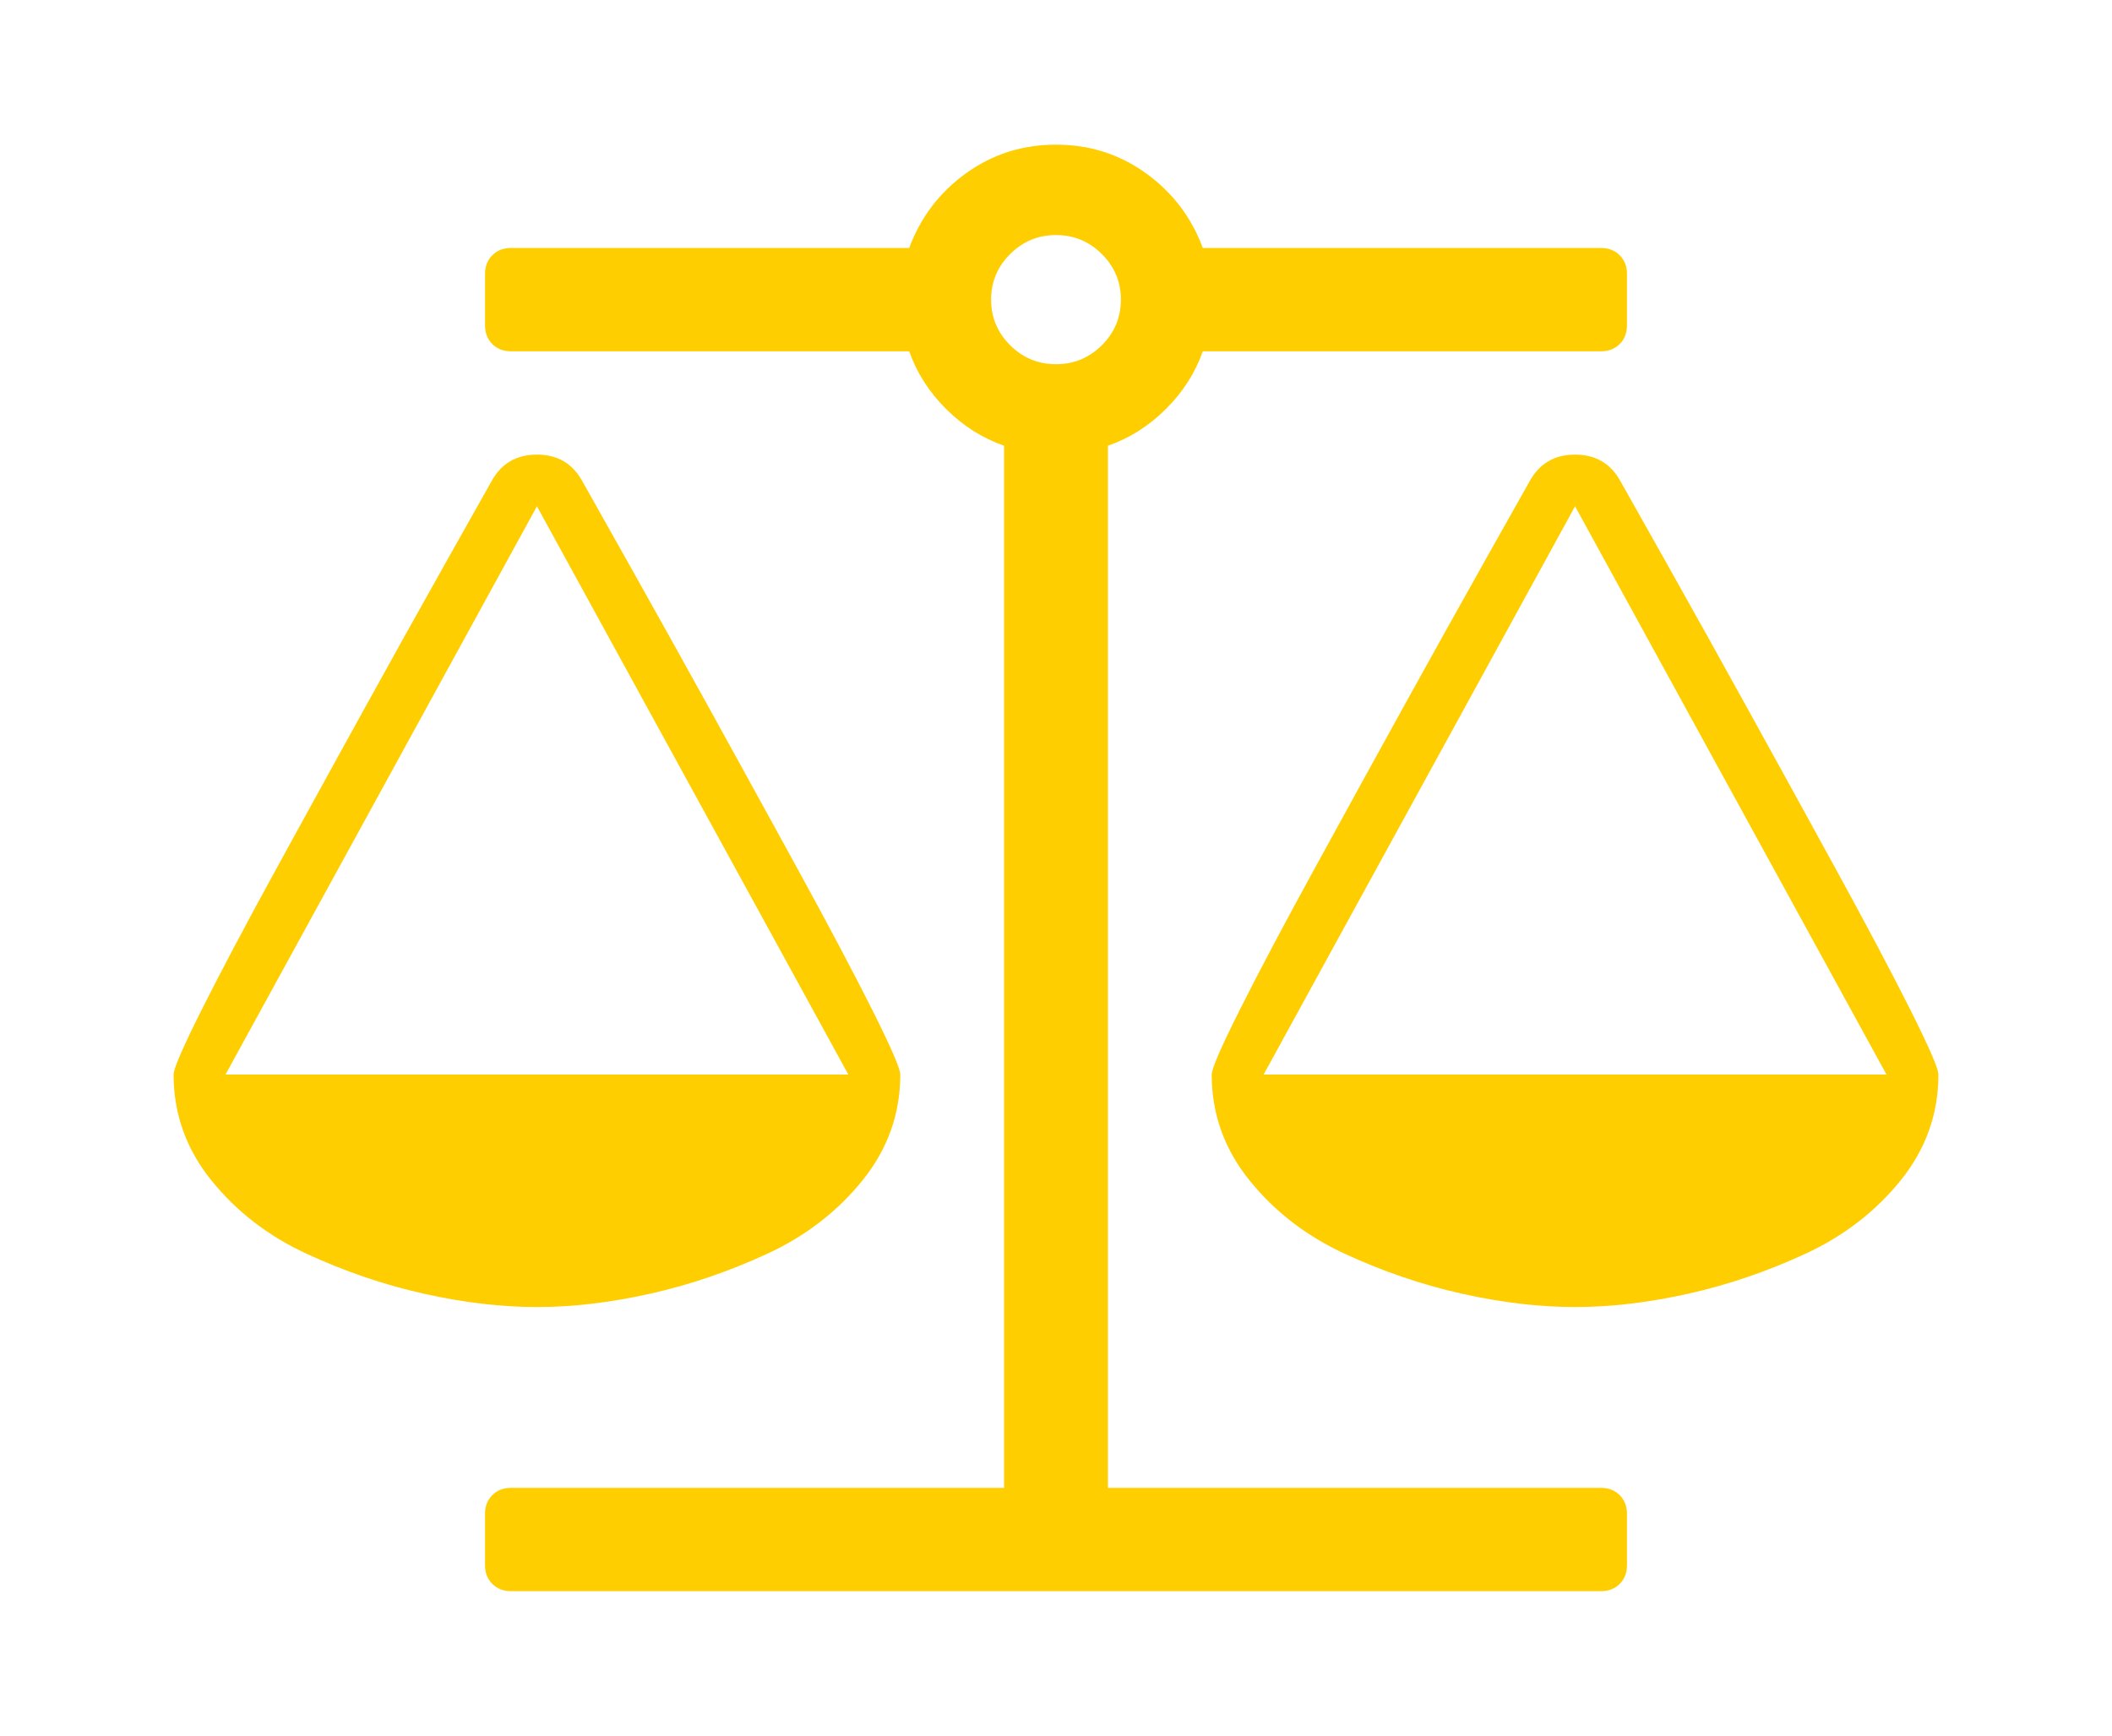 <?xml version="1.0" encoding="UTF-8"?> <svg xmlns="http://www.w3.org/2000/svg" width="73" height="60" viewBox="0 0 73 60" fill="none"> <path d="M54.441 17.5L43.676 37.143H65.206L54.441 17.5ZM18.559 17.5L7.794 37.143H29.323L18.559 17.5ZM41.574 12.143C41.312 12.887 40.887 13.552 40.298 14.138C39.71 14.724 39.042 15.147 38.294 15.407V51.429H55.338C55.6 51.429 55.815 51.512 55.983 51.68C56.151 51.847 56.235 52.061 56.235 52.321V54.107C56.235 54.368 56.151 54.581 55.983 54.749C55.815 54.916 55.6 55 55.338 55H17.662C17.4 55 17.185 54.916 17.017 54.749C16.849 54.581 16.765 54.368 16.765 54.107V52.321C16.765 52.061 16.849 51.847 17.017 51.68C17.185 51.512 17.4 51.429 17.662 51.429H34.706V15.407C33.958 15.147 33.29 14.724 32.702 14.138C32.113 13.552 31.688 12.887 31.426 12.143H17.662C17.4 12.143 17.185 12.059 17.017 11.892C16.849 11.724 16.765 11.51 16.765 11.25V9.464C16.765 9.204 16.849 8.99 17.017 8.823C17.185 8.655 17.4 8.571 17.662 8.571H31.426C31.819 7.511 32.473 6.651 33.388 5.991C34.304 5.33 35.341 5 36.5 5C37.659 5 38.696 5.33 39.612 5.991C40.527 6.651 41.181 7.511 41.574 8.571H55.338C55.6 8.571 55.815 8.655 55.983 8.823C56.151 8.99 56.235 9.204 56.235 9.464V11.25C56.235 11.51 56.151 11.724 55.983 11.892C55.815 12.059 55.6 12.143 55.338 12.143H41.574ZM36.5 12.589C37.117 12.589 37.645 12.371 38.084 11.934C38.523 11.496 38.743 10.971 38.743 10.357C38.743 9.743 38.523 9.218 38.084 8.781C37.645 8.344 37.117 8.125 36.5 8.125C35.883 8.125 35.355 8.344 34.916 8.781C34.477 9.218 34.257 9.743 34.257 10.357C34.257 10.971 34.477 11.496 34.916 11.934C35.355 12.371 35.883 12.589 36.5 12.589ZM67 37.143C67 38.501 66.566 39.719 65.697 40.798C64.827 41.877 63.73 42.723 62.403 43.337C61.076 43.951 59.725 44.411 58.352 44.718C56.978 45.025 55.675 45.179 54.441 45.179C53.208 45.179 51.904 45.025 50.531 44.718C49.157 44.411 47.807 43.951 46.48 43.337C45.153 42.723 44.055 41.877 43.186 40.798C42.317 39.719 41.882 38.501 41.882 37.143C41.882 36.938 42.209 36.185 42.864 34.883C43.518 33.581 44.377 31.958 45.443 30.014C46.508 28.07 47.508 26.252 48.442 24.559C49.377 22.866 50.33 21.155 51.301 19.425C52.273 17.695 52.797 16.765 52.871 16.635C53.208 16.021 53.731 15.714 54.441 15.714C55.151 15.714 55.675 16.021 56.011 16.635C56.086 16.765 56.609 17.695 57.581 19.425C58.553 21.155 59.506 22.866 60.44 24.559C61.375 26.252 62.374 28.07 63.44 30.014C64.505 31.958 65.365 33.581 66.019 34.883C66.673 36.185 67 36.938 67 37.143ZM31.118 37.143C31.118 38.501 30.683 39.719 29.814 40.798C28.945 41.877 27.847 42.723 26.52 43.337C25.193 43.951 23.843 44.411 22.469 44.718C21.096 45.025 19.792 45.179 18.559 45.179C17.325 45.179 16.022 45.025 14.648 44.718C13.275 44.411 11.924 43.951 10.597 43.337C9.271 42.723 8.173 41.877 7.304 40.798C6.435 39.719 6 38.501 6 37.143C6 36.938 6.327 36.185 6.981 34.883C7.635 33.581 8.495 31.958 9.56 30.014C10.626 28.07 11.625 26.252 12.56 24.559C13.494 22.866 14.447 21.155 15.419 19.425C16.391 17.695 16.914 16.765 16.989 16.635C17.325 16.021 17.849 15.714 18.559 15.714C19.269 15.714 19.792 16.021 20.129 16.635C20.203 16.765 20.727 17.695 21.698 19.425C22.67 21.155 23.623 22.866 24.558 24.559C25.492 26.252 26.492 28.07 27.557 30.014C28.623 31.958 29.482 33.581 30.137 34.883C30.791 36.185 31.118 36.938 31.118 37.143Z" fill="#FFCE00"></path> </svg> 